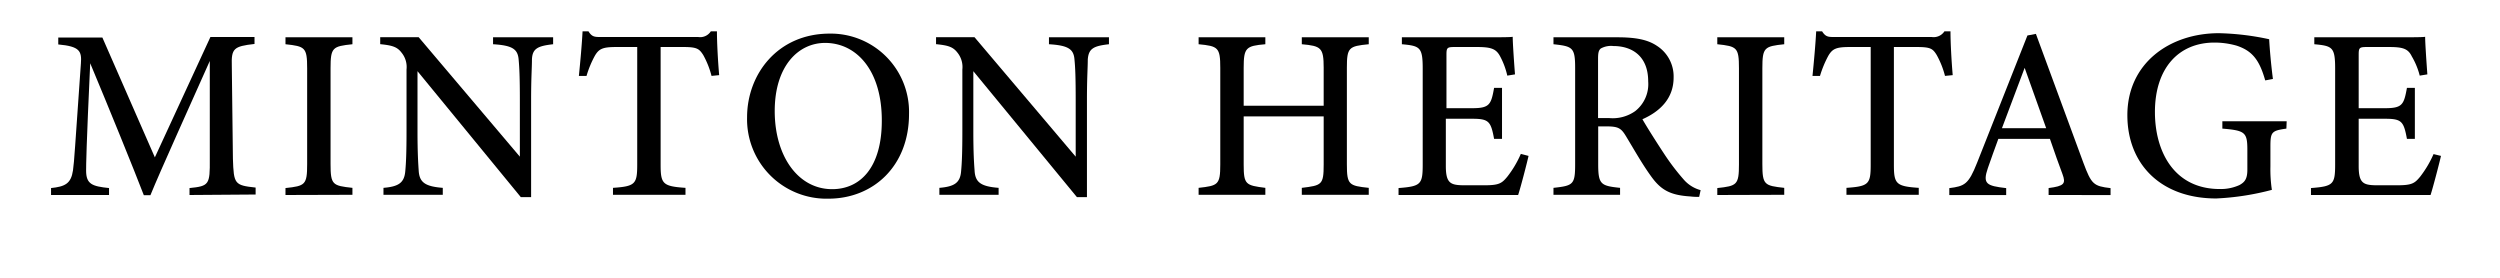 <svg id="Layer_1" data-name="Layer 1" xmlns="http://www.w3.org/2000/svg" viewBox="0 0 360 40"><path d="M27.29,28.08v-1c2.83-.28,2.95-.5,2.92-4.14l0-14.16c-2.81,6.33-7.09,15.74-8.55,19.33h-.95c-1.39-3.63-5.08-12.7-7.72-19-.56,12-.59,14.69-.59,15.46,0,1.95.87,2.26,3.3,2.51v1H7.35v-1c2-.21,2.88-.62,3.16-2.55.2-1.45.25-2.84,1.14-15.4.14-1.79-.19-2.45-3.26-2.73v-1h6.35L22.3,22.66l8-17.33h6.35v1c-3,.34-3.35.65-3.27,3.16l.16,13.38c.12,3.64.23,3.81,3.27,4.14v1Z"/><path d="M41.11,28.08v-1c2.83-.3,3.12-.46,3.12-3.43V9.83c0-3-.3-3.16-3.12-3.46v-1h9.64v1c-2.86.3-3.15.46-3.15,3.46V23.62c0,3,.29,3.12,3.15,3.43v1Z"/><path d="M79.65,6.37c-2.22.25-3,.62-3.05,2.22,0,1.17-.12,2.59-.12,5.8v14H75L60.12,10.25v8.6c0,3.13.1,4.67.17,5.68.09,1.75.94,2.32,3.47,2.52v1H55.22v-1c2.14-.18,3-.7,3.14-2.4.11-1.15.18-2.67.18-5.83V10a3.25,3.25,0,0,0-.71-2.41c-.65-.87-1.41-1.06-3.08-1.23v-1h5.54L74.86,22.56V14.39c0-3.21-.07-4.65-.17-5.75-.11-1.56-.87-2.1-3.69-2.27v-1h8.65Z"/><path d="M102.46,10.93a12.64,12.64,0,0,0-1.19-3c-.58-.91-.91-1.16-2.86-1.16H95.13V23.71c0,2.77.3,3.12,3.58,3.34v1H88.27v-1c3.2-.22,3.49-.54,3.49-3.34V6.77h-3c-1.93,0-2.49.23-3.09,1.24a14.62,14.62,0,0,0-1.21,2.92h-1.1c.22-2.21.43-4.51.53-6.42h.85c.52.84.92.82,1.91.82h13.89a1.82,1.82,0,0,0,1.82-.82h.88c0,1.62.14,4.24.32,6.31Z"/><path d="M119.48,4.84A11.28,11.28,0,0,1,130.9,16.41c0,7.51-5.15,12.2-11.62,12.2a11.44,11.44,0,0,1-11.7-11.72C107.58,10.67,112,4.84,119.48,4.84Zm-.66,1.34c-3.86,0-7.26,3.33-7.26,9.81s3.35,11.25,8.27,11.25c4.08,0,7.15-3.16,7.15-9.85C127,10.11,123.31,6.18,118.82,6.18Z"/><path d="M159.69,6.37c-2.22.25-2.94.62-3.05,2.22,0,1.17-.12,2.59-.12,5.8v14h-1.44L140.16,10.25v8.6c0,3.13.1,4.67.18,5.68.08,1.75.93,2.32,3.46,2.52v1h-8.53v-1c2.13-.18,3-.7,3.13-2.4.11-1.15.18-2.67.18-5.83V10a3.29,3.29,0,0,0-.7-2.41c-.66-.87-1.41-1.06-3.09-1.23v-1h5.54L154.9,22.56V14.39c0-3.21-.06-4.65-.17-5.75-.1-1.56-.86-2.1-3.68-2.27v-1h8.64Z"/><path d="M197.1,6.37c-2.87.28-3.15.46-3.15,3.39V23.69c0,2.93.31,3.06,3.15,3.36v1h-9.64v-1c2.88-.35,3.15-.43,3.15-3.36V16.76H179.09v6.93c0,2.9.29,3,3.12,3.36v1H172.6v-1c2.79-.31,3.12-.43,3.12-3.36V9.76c0-2.93-.32-3.12-3.12-3.39v-1h9.61v1c-2.78.24-3.12.49-3.12,3.39v5.47h11.52V9.76c0-2.9-.38-3.14-3.15-3.39v-1h9.64Z"/><path d="M220.11,22.45c-.2.92-1.15,4.6-1.5,5.63H201.39v-1c3.24-.25,3.48-.54,3.48-3.43V9.88c0-3.09-.39-3.27-3-3.51v-1h10.83c3.36,0,4.7,0,5.13-.07,0,.83.18,3.5.33,5.41l-1.11.18A11,11,0,0,0,216,8.08c-.58-1.07-1.32-1.31-3.36-1.31h-3.14c-1.13,0-1.21.1-1.21,1.15v7.66H212c2.51,0,2.72-.53,3.15-2.93h1.14V20h-1.14c-.47-2.53-.75-2.9-3.18-2.9h-3.77v6.8c0,2.44.64,2.75,2.47,2.78h3.12c2.1,0,2.48-.3,3.25-1.22A14.87,14.87,0,0,0,219,22.16Z"/><path d="M244.68,28.35c-.41,0-.8,0-1.25-.06-2.89-.18-4.25-.9-5.7-2.94-1.31-1.81-2.53-4-3.66-5.85-.67-1.09-1.13-1.3-2.8-1.3h-1.13v5.42c0,2.95.38,3.14,3.15,3.43v1H223.7v-1c2.86-.31,3.12-.48,3.12-3.43V9.76c0-2.94-.38-3.09-3.12-3.39v-1h9.15c2.65,0,4.38.32,5.73,1.22A5.23,5.23,0,0,1,241,11.17c0,3-1.95,4.88-4.49,6,.61,1.08,2.09,3.41,3.14,5a32.54,32.54,0,0,0,2.75,3.62,4.91,4.91,0,0,0,2.49,1.59ZM231.69,17a5.59,5.59,0,0,0,3.78-1,4.94,4.94,0,0,0,1.87-4.27c0-3.74-2.42-5.1-5-5.1a3.06,3.06,0,0,0-1.82.35c-.3.24-.4.6-.4,1.47V17Z"/><path d="M247.29,28.08v-1c2.83-.3,3.12-.46,3.12-3.43V9.83c0-3-.29-3.16-3.12-3.46v-1h9.64v1c-2.86.3-3.15.46-3.15,3.46V23.62c0,3,.29,3.12,3.15,3.43v1Z"/><path d="M280.08,10.93a12.64,12.64,0,0,0-1.19-3C278.32,7,278,6.77,276,6.77h-3.28V23.71c0,2.77.3,3.12,3.58,3.34v1H265.89v-1c3.21-.22,3.49-.54,3.49-3.34V6.77h-3c-1.93,0-2.49.23-3.09,1.24a15.24,15.24,0,0,0-1.21,2.92H261c.22-2.21.43-4.51.53-6.42h.85c.53.84.92.82,1.91.82h13.89A1.85,1.85,0,0,0,280,4.51h.87c0,1.62.14,4.24.32,6.31Z"/><path d="M295,28.08v-1c2.27-.29,2.5-.64,2-2s-1.11-3-1.81-5.08h-7.43c-.53,1.48-1.05,2.84-1.51,4.21-.77,2.27-.21,2.55,2.64,2.88v1h-8.19v-1c2.21-.28,2.77-.54,4-3.65l7.25-18.33,1.22-.23c2.21,6,4.62,12.55,6.84,18.57,1.15,3.08,1.46,3.36,3.91,3.64v1ZM291.55,9.77c-1.1,2.93-2.26,6-3.27,8.69h6.37Z"/><path d="M329.24,18.52c-2.14.3-2.3.49-2.3,2.61V24a19.9,19.9,0,0,0,.21,3.34,38,38,0,0,1-8,1.24c-8,0-12.81-4.95-12.81-12,0-7.47,6.09-11.8,13.18-11.8a37.56,37.56,0,0,1,7.24.87c.07,1.33.26,3.56.54,5.72l-1.11.21c-.84-3-1.91-4.27-4.1-5a11.63,11.63,0,0,0-3.21-.45c-5.15,0-8.57,3.68-8.57,10,0,5.68,2.75,11.09,9.35,11.09a6.48,6.48,0,0,0,2.84-.58c.7-.4,1.12-.82,1.12-2.2V21.6c0-2.54-.32-2.81-3.6-3.08V17.46h9.26Z"/><path d="M351.5,22.45c-.2.92-1.16,4.6-1.5,5.63H332.78v-1c3.24-.25,3.48-.54,3.48-3.43V9.88c0-3.09-.39-3.27-3-3.51v-1h10.83c3.36,0,4.7,0,5.13-.07,0,.83.18,3.5.32,5.41l-1.1.18a10.61,10.61,0,0,0-1.14-2.77C346.76,7,346,6.77,344,6.77h-3.14c-1.13,0-1.21.1-1.21,1.15v7.66h3.8c2.51,0,2.71-.53,3.15-2.93h1.14V20h-1.14c-.47-2.53-.75-2.9-3.18-2.9h-3.77v6.8c0,2.44.64,2.75,2.47,2.78h3.11c2.11,0,2.49-.3,3.26-1.22a15.27,15.27,0,0,0,1.94-3.27Z"/></svg>
